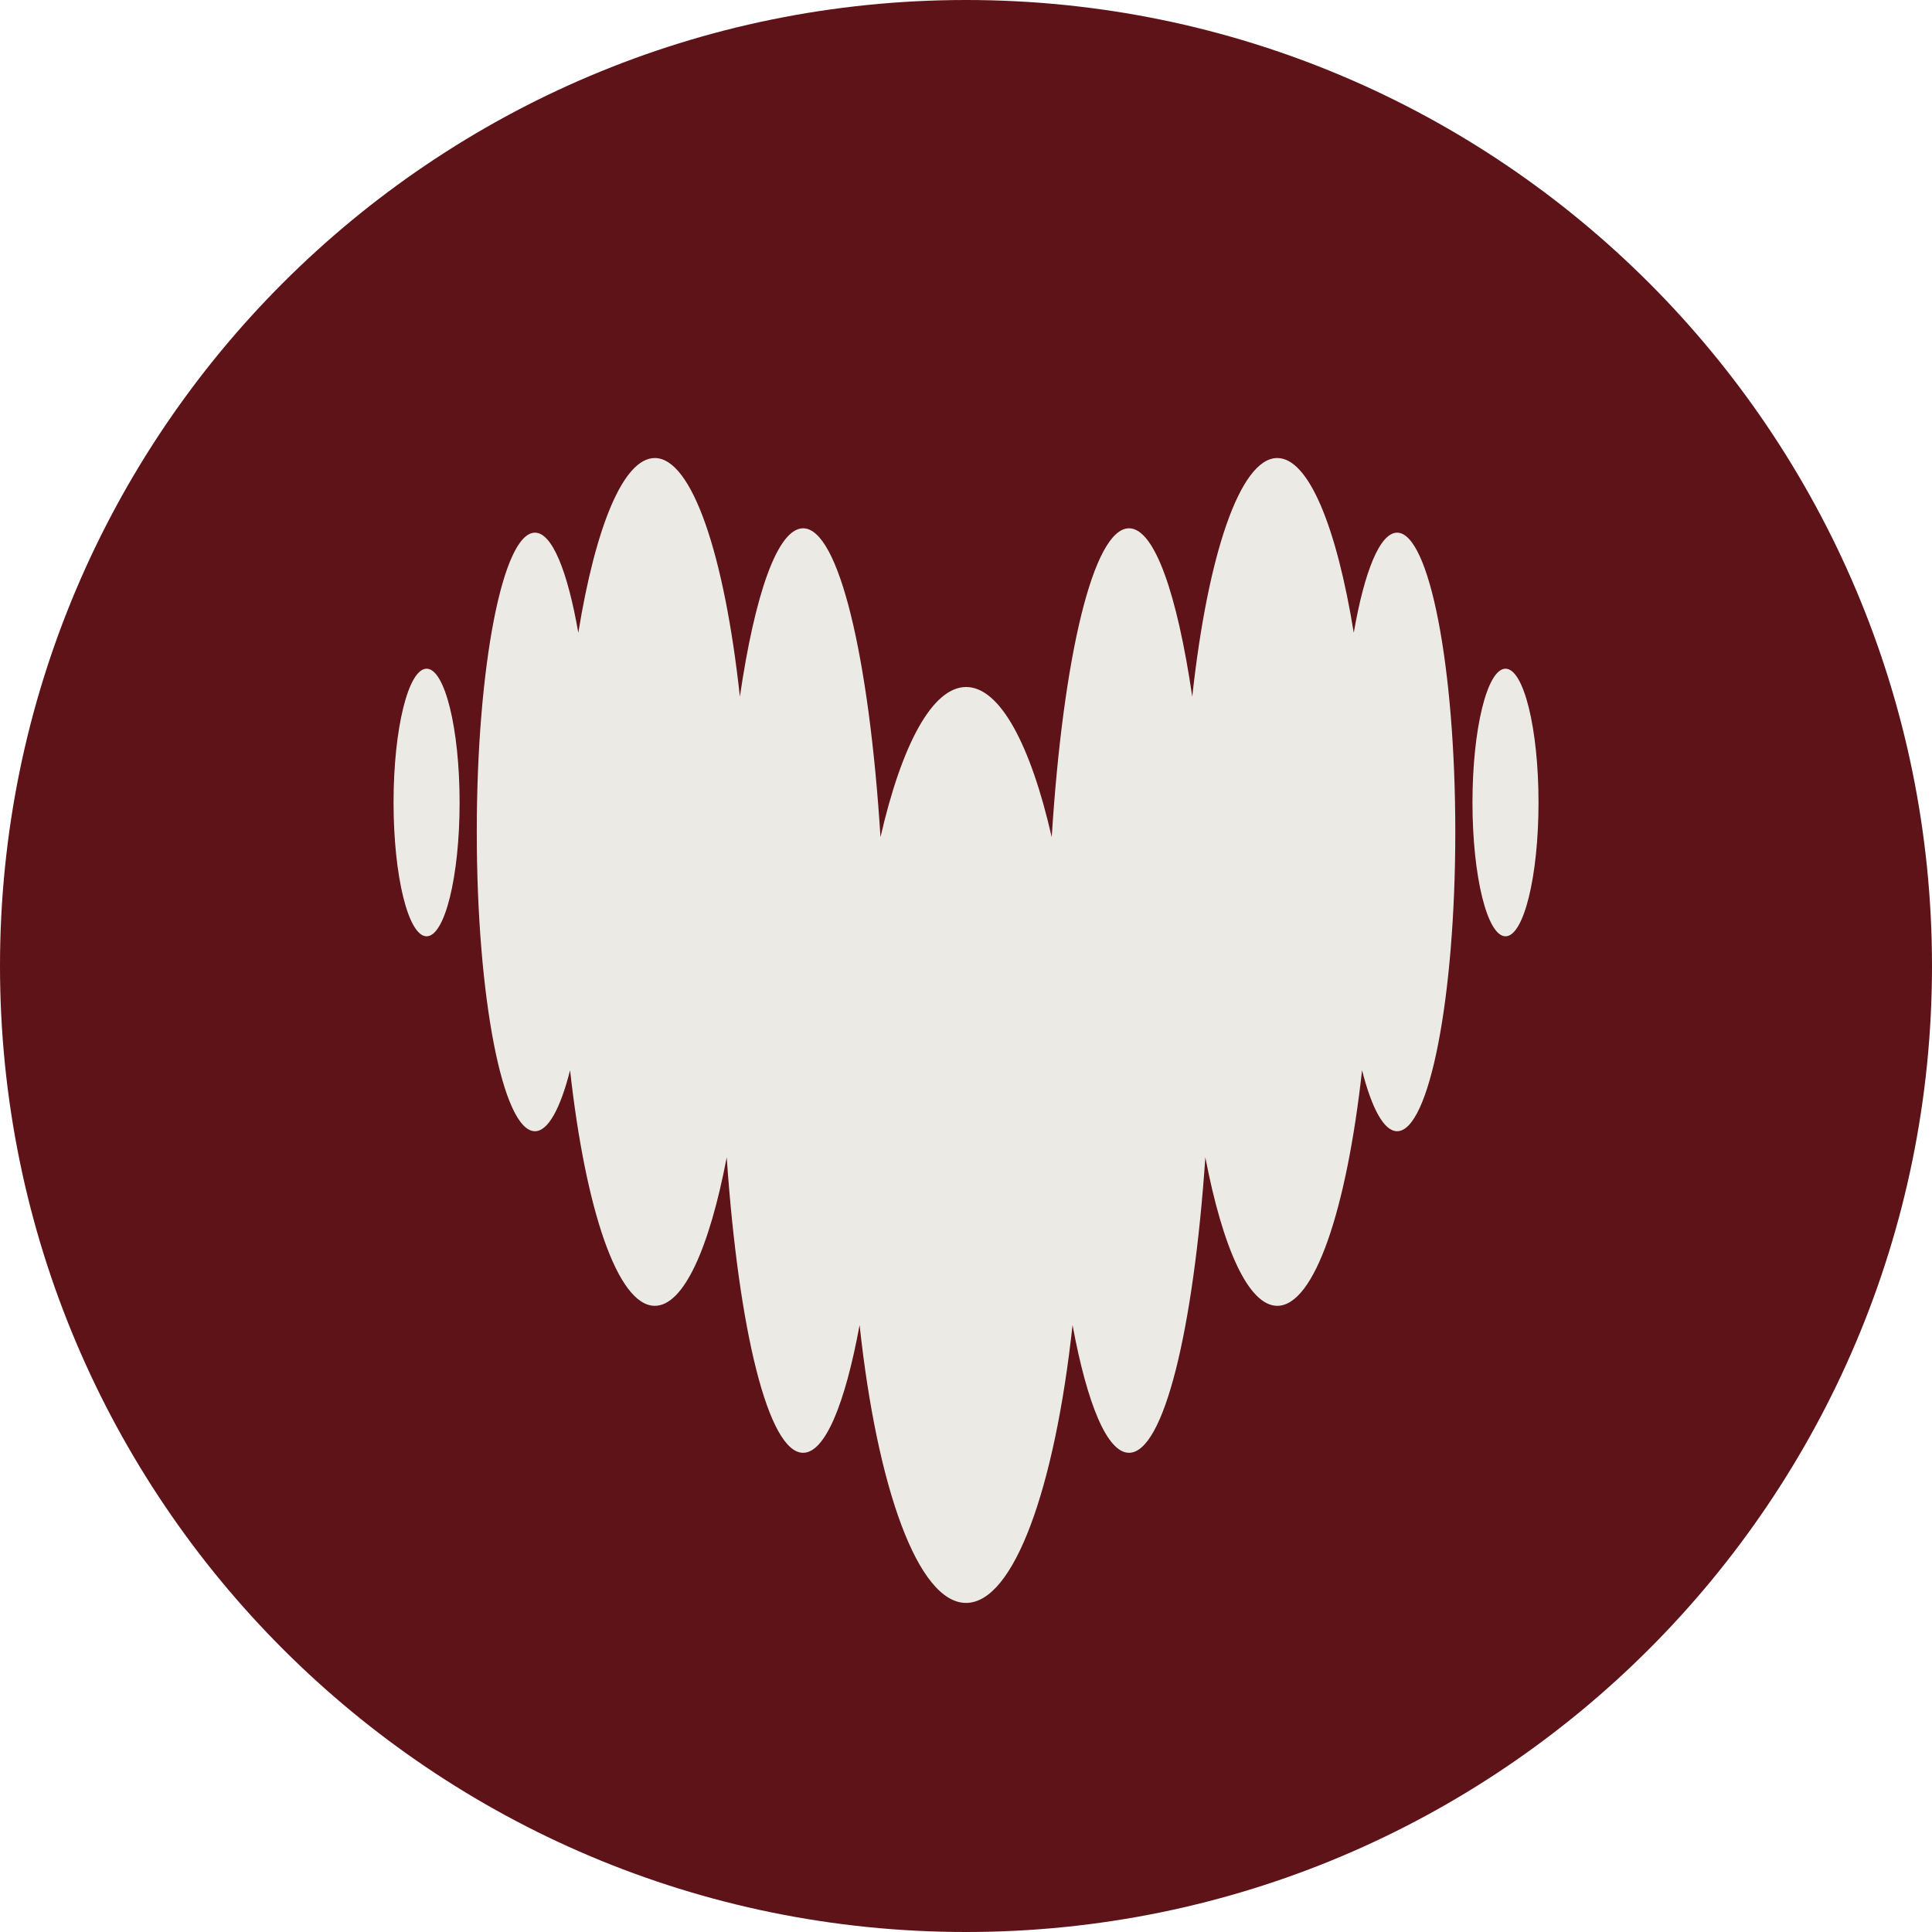 <svg width="27" height="27" viewBox="0 0 27 27" fill="none" xmlns="http://www.w3.org/2000/svg">
<path d="M13.5 27C20.956 27 27 20.956 27 13.5C27 6.044 20.956 0 13.5 0C6.044 0 0 6.044 0 13.5C0 20.956 6.044 27 13.5 27Z" fill="#5E1318"/>
<path fill-rule="evenodd" clip-rule="evenodd" d="M18.919 8.843C19.068 7.985 19.284 7.445 19.525 7.444C19.974 7.445 20.338 9.316 20.338 11.626C20.338 13.936 19.974 15.809 19.525 15.809C19.341 15.809 19.171 15.491 19.035 14.957C18.819 16.908 18.37 18.249 17.85 18.249C17.449 18.249 17.088 17.444 16.845 16.174C16.679 18.59 16.264 20.303 15.778 20.303C15.473 20.303 15.194 19.624 14.989 18.518C14.741 20.8 14.169 22.401 13.501 22.401C12.832 22.401 12.259 20.802 12.013 18.518C11.809 19.624 11.53 20.303 11.224 20.303C10.737 20.303 10.322 18.588 10.156 16.174C9.913 17.444 9.554 18.249 9.151 18.249C8.632 18.249 8.183 16.908 7.967 14.957C7.831 15.492 7.66 15.809 7.476 15.809C7.026 15.809 6.663 13.936 6.663 11.626C6.663 9.316 7.026 7.444 7.476 7.444C7.717 7.444 7.932 7.985 8.082 8.843C8.322 7.363 8.711 6.401 9.151 6.401C9.673 6.401 10.126 7.762 10.34 9.736C10.55 8.299 10.868 7.383 11.224 7.383C11.722 7.383 12.147 9.185 12.305 11.699C12.6 10.41 13.029 9.601 13.502 9.601C13.975 9.601 14.404 10.41 14.698 11.699C14.856 9.185 15.279 7.383 15.779 7.383C16.134 7.383 16.451 8.299 16.662 9.736C16.876 7.762 17.329 6.401 17.85 6.401C18.289 6.401 18.679 7.364 18.919 8.843ZM5.5 11.215C5.5 10.182 5.707 9.345 5.962 9.345C6.216 9.345 6.423 10.182 6.423 11.215C6.423 12.248 6.216 13.085 5.962 13.085C5.707 13.085 5.5 12.247 5.5 11.215ZM20.578 11.215C20.578 10.182 20.785 9.345 21.04 9.345C21.294 9.345 21.501 10.182 21.501 11.215C21.501 12.248 21.294 13.085 21.04 13.085C20.785 13.085 20.578 12.247 20.578 11.215Z" fill="#ECEAE5"/>
</svg>
